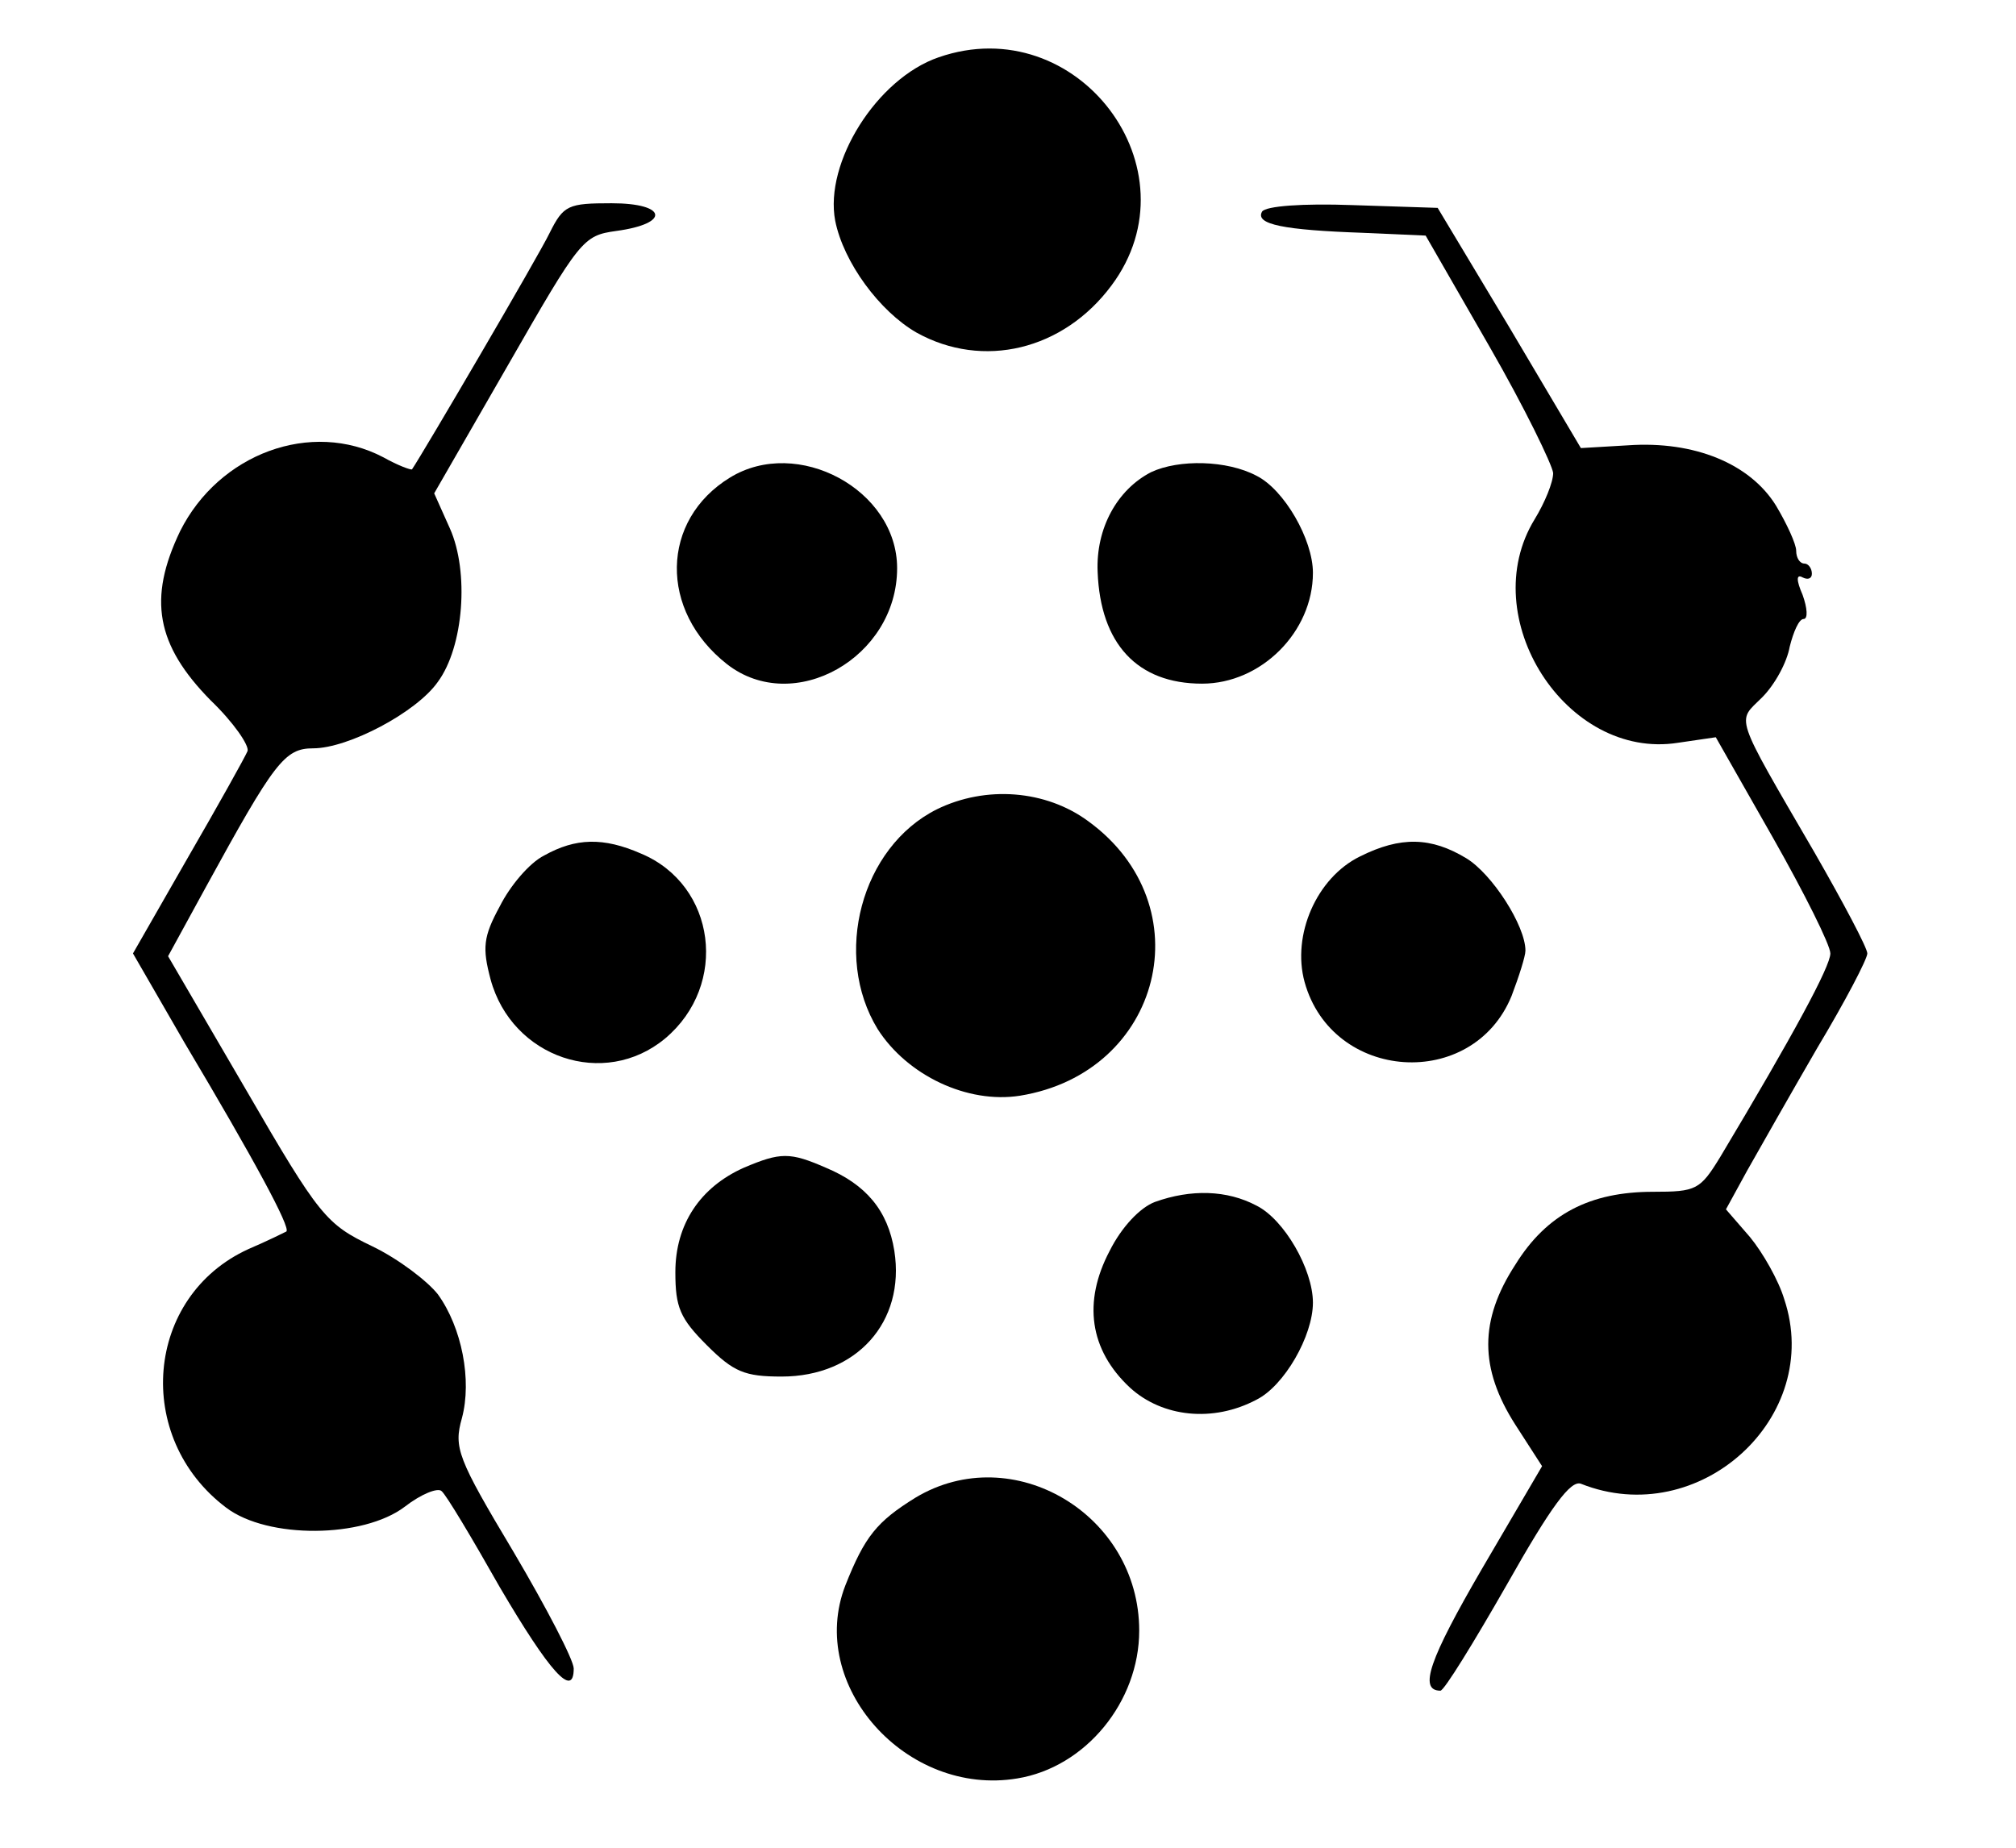 <?xml version="1.0" standalone="no"?>
<!DOCTYPE svg PUBLIC "-//W3C//DTD SVG 20010904//EN"
 "http://www.w3.org/TR/2001/REC-SVG-20010904/DTD/svg10.dtd">
<svg version="1.0" xmlns="http://www.w3.org/2000/svg"
 width="48" height="44" viewBox="0 0 198 200"
 preserveAspectRatio="xMidYMid meet">

<g transform="translate(0,200) scale(0.1,-0.1)"
fill="currentColor" stroke="none">
<path d="M915 1938 c-67 -23 -124 -114 -112 -177 9 -45 48 -98 88 -121 72 -40
159 -19 211 51 94 126 -37 299 -187 247z"/>
<path d="M494 1748 c-12 -25 -138 -240 -149 -256 -1 -1 -15 4 -31 13 -78 41
-178 4 -220 -80 -35 -73 -26 -123 33 -183 25 -24 42 -49 40 -55 -3 -7 -32 -59
-65 -116 l-59 -103 56 -97 c75 -126 115 -200 110 -204 -2 -1 -20 -10 -41 -19
-112 -51 -125 -204 -24 -280 45 -34 148 -33 193 1 18 14 36 21 40 17 5 -4 33
-51 63 -104 54 -92 80 -121 80 -88 0 9 -29 65 -65 126 -61 102 -65 113 -56
145 11 41 0 98 -26 134 -11 14 -42 38 -71 52 -50 24 -57 32 -137 170 l-84 144
41 75 c74 135 85 150 116 150 38 0 112 39 135 72 28 38 34 119 13 166 l-17 38
80 139 c78 136 81 140 117 145 59 8 55 30 -5 30 -47 0 -52 -2 -67 -32z"/>
<path d="M1265 1771 c-8 -14 24 -20 109 -23 l68 -3 69 -120 c38 -66 68 -128
69 -137 0 -10 -9 -32 -20 -50 -65 -106 34 -261 155 -242 l41 6 62 -109 c34
-60 62 -116 62 -125 0 -14 -40 -88 -119 -220 -22 -36 -26 -38 -73 -38 -68 0
-115 -24 -149 -79 -39 -60 -39 -112 0 -173 l29 -45 -65 -111 c-57 -98 -69
-132 -45 -132 4 0 36 52 72 115 48 85 69 113 80 109 128 -51 263 72 220 200
-6 20 -23 50 -37 67 l-26 30 23 42 c13 23 47 83 76 133 30 50 54 96 54 102 0
6 -26 55 -57 109 -89 153 -84 141 -57 168 14 14 27 38 30 55 4 16 10 30 15 30
5 0 4 12 -1 26 -7 16 -7 23 0 19 6 -3 10 -1 10 4 0 6 -4 11 -8 11 -5 0 -9 6
-9 14 0 7 -10 29 -22 49 -28 45 -88 70 -160 65 l-51 -3 -77 130 -78 130 -92 3
c-54 2 -94 -1 -98 -7z"/>
<path d="M689 1483 c-75 -46 -77 -144 -3 -202 72 -56 184 7 184 104 0 85 -108
143 -181 98z"/>
<path d="M1145 1489 c-37 -19 -60 -61 -58 -108 3 -78 43 -121 113 -121 64 0
120 56 120 120 0 36 -31 90 -61 105 -32 17 -84 18 -114 4z"/>
<path d="M913 1124 c-82 -41 -113 -158 -64 -238 32 -50 97 -81 154 -72 154 25
199 206 74 297 -46 34 -111 39 -164 13z"/>
<path d="M488 1074 c-16 -8 -37 -33 -48 -55 -18 -33 -19 -45 -10 -79 23 -85
123 -119 189 -64 69 58 55 166 -26 200 -41 18 -71 17 -105 -2z"/>
<path d="M1371 1073 c-47 -23 -74 -85 -60 -136 30 -108 182 -118 224 -15 8 21
15 43 15 49 0 27 -36 83 -64 100 -38 23 -71 24 -115 2z"/>
<path d="M704 736 c-47 -21 -74 -61 -74 -113 0 -38 5 -50 34 -79 29 -29 41
-34 81 -34 81 0 134 59 122 136 -7 44 -31 72 -74 90 -39 17 -49 17 -89 0z"/>
<path d="M1149 699 c-16 -6 -36 -27 -49 -53 -29 -55 -22 -107 22 -148 35 -32
90 -38 137 -13 30 15 61 69 61 105 0 36 -31 90 -61 105 -32 17 -71 18 -110 4z"/>
<path d="M890 379 c-42 -26 -55 -42 -76 -95 -42 -108 66 -229 186 -209 74 12
132 83 132 160 0 126 -137 207 -242 144z"/>
</g>
</svg>
